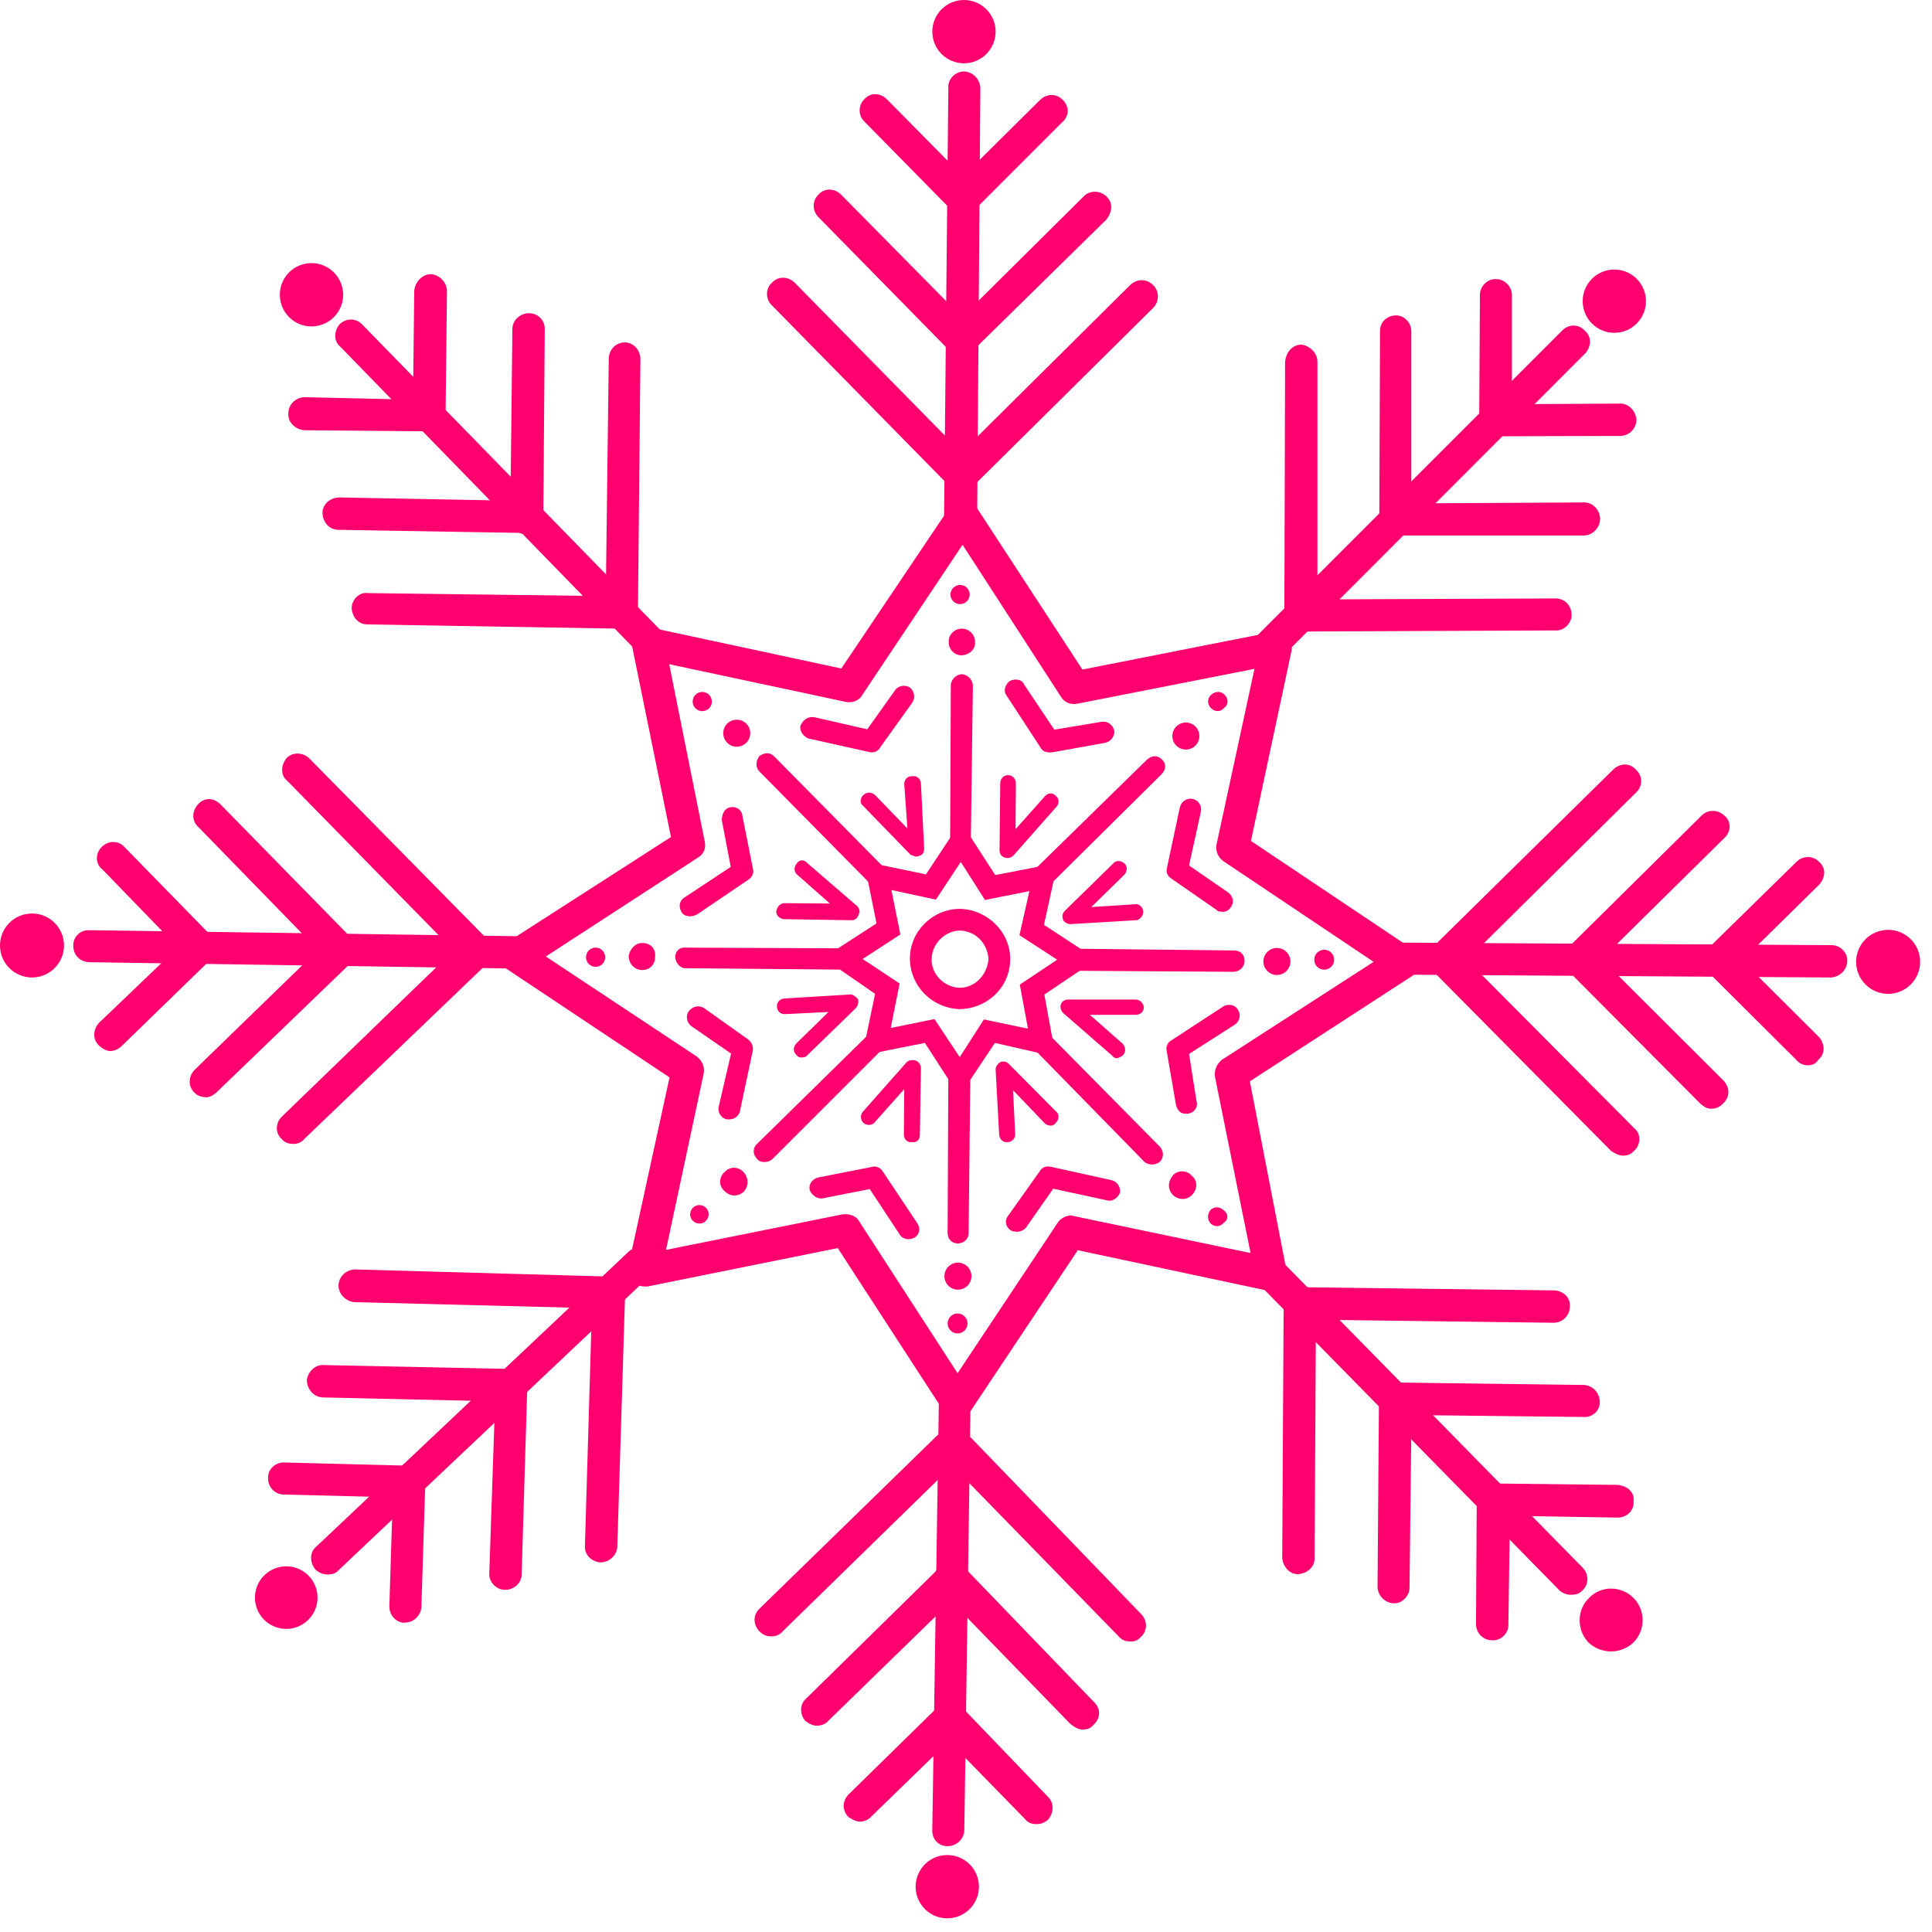 <?xml version="1.0" encoding="UTF-8"?> <svg xmlns="http://www.w3.org/2000/svg" width="84" height="84" viewBox="0 0 84 84" fill="none"> <path d="M41.031 61.361L36.424 54.264L28.153 55.934C27.89 55.95 27.674 55.888 27.519 55.718C27.349 55.548 27.272 55.331 27.318 55.068L29.111 46.844L22.031 42.128C21.861 42.02 21.768 41.773 21.768 41.572C21.753 41.309 21.861 41.108 22.077 40.953L29.173 36.393L27.488 28.122C27.426 27.859 27.55 27.611 27.674 27.503C27.875 27.302 28.091 27.241 28.369 27.302L36.579 29.065L41.309 22.03C41.557 21.613 42.206 21.628 42.438 22.03L47.061 29.111L55.363 27.472C55.548 27.41 55.78 27.503 55.965 27.673C56.151 27.828 56.197 28.075 56.151 28.307L54.389 36.563L61.407 41.263C61.608 41.386 61.732 41.587 61.732 41.835C61.732 42.066 61.593 42.283 61.392 42.438L54.342 47.014L55.95 55.316C56.012 55.517 55.95 55.733 55.78 55.903C55.594 56.089 55.363 56.181 55.131 56.12L46.86 54.357L42.191 61.361C42.036 61.546 41.835 61.685 41.603 61.685C41.371 61.685 41.17 61.546 41.031 61.361ZM46.69 52.873L54.373 54.481L52.827 46.828C52.781 46.519 52.904 46.256 53.136 46.071L59.722 41.819L53.214 37.459C52.982 37.305 52.843 37.027 52.889 36.733L54.543 29.08L46.844 30.595C46.55 30.642 46.303 30.564 46.133 30.302L41.85 23.685L37.475 30.24C37.367 30.441 37.074 30.58 36.78 30.518L29.096 28.879L30.642 36.594C30.704 36.918 30.58 37.15 30.317 37.305L23.732 41.587L30.287 45.931C30.534 46.117 30.642 46.38 30.596 46.674L28.957 54.342L36.641 52.796C36.95 52.765 37.243 52.873 37.367 53.12L41.634 59.706L45.994 53.151C46.133 52.95 46.349 52.858 46.581 52.842C46.612 52.858 46.643 52.858 46.69 52.873Z" fill="#FF006F"></path> <path d="M41.758 23.221C42.16 23.205 42.485 22.896 42.485 22.51L42.624 3.819C42.608 3.448 42.299 3.107 41.882 3.107C41.542 3.123 41.201 3.432 41.232 3.819L41.047 22.51C41.062 22.896 41.371 23.236 41.758 23.221Z" fill="#FF006F"></path> <path d="M41.882 9.369C42.052 9.369 42.206 9.307 42.346 9.152C42.655 8.905 42.655 8.472 42.376 8.178L38.573 4.329C38.295 4.035 37.846 4.004 37.584 4.313C37.305 4.576 37.305 5.024 37.584 5.287L41.387 9.152C41.464 9.307 41.681 9.384 41.882 9.369Z" fill="#FF006F"></path> <path d="M41.82 15.506C41.99 15.537 42.16 15.444 42.315 15.305C42.608 15.043 42.608 14.594 42.346 14.316L36.579 8.472C36.301 8.178 35.852 8.163 35.59 8.457C35.311 8.719 35.311 9.152 35.574 9.431L41.341 15.305C41.464 15.444 41.65 15.506 41.82 15.506Z" fill="#FF006F"></path> <path d="M41.773 21.35C41.959 21.35 42.129 21.257 42.253 21.149C42.562 20.855 42.546 20.438 42.283 20.16L34.553 12.291C34.275 12.012 33.827 11.997 33.564 12.291C33.27 12.553 33.286 13.002 33.549 13.265L41.294 21.149C41.433 21.257 41.588 21.366 41.773 21.35Z" fill="#FF006F"></path> <path d="M41.835 21.35C42.005 21.35 42.16 21.257 42.299 21.149L50.137 13.388C50.415 13.11 50.415 12.646 50.122 12.383C49.859 12.12 49.426 12.105 49.132 12.399L41.325 20.144C41.047 20.422 41.047 20.871 41.309 21.134C41.449 21.257 41.65 21.35 41.835 21.35Z" fill="#FF006F"></path> <path d="M41.742 15.506C41.958 15.506 42.128 15.444 42.237 15.305L48.111 9.539C48.359 9.214 48.405 8.812 48.096 8.534C47.818 8.271 47.369 8.271 47.122 8.534L41.263 14.347C41.015 14.61 41 15.043 41.294 15.321C41.402 15.444 41.587 15.506 41.742 15.506Z" fill="#FF006F"></path> <path d="M41.881 9.369C42.051 9.369 42.206 9.307 42.345 9.152L46.179 5.318C46.488 5.055 46.504 4.638 46.21 4.344C45.916 4.05 45.514 4.066 45.221 4.344L41.355 8.178C41.108 8.457 41.093 8.905 41.386 9.152C41.495 9.307 41.68 9.384 41.881 9.369Z" fill="#FF006F"></path> <path d="M41.912 2.752C42.672 2.752 43.288 2.136 43.288 1.376C43.288 0.616 42.672 0 41.912 0C41.152 0 40.536 0.616 40.536 1.376C40.536 2.136 41.152 2.752 41.912 2.752Z" fill="#FF006F"></path> <path d="M22.541 42.113C22.896 42.097 23.267 41.788 23.252 41.402C23.252 41.015 22.942 40.706 22.556 40.706L3.88 40.443C3.494 40.428 3.185 40.721 3.185 41.108C3.185 41.525 3.463 41.804 3.865 41.835L22.541 42.113Z" fill="#FF006F"></path> <path d="M4.808 45.7C4.993 45.684 5.163 45.607 5.287 45.483L9.183 41.696C9.508 41.433 9.492 40.984 9.214 40.722C8.967 40.428 8.503 40.443 8.24 40.706L4.313 44.463C4.035 44.757 4.019 45.205 4.313 45.468C4.452 45.591 4.638 45.7 4.808 45.7Z" fill="#FF006F"></path> <path d="M8.952 47.709C9.122 47.709 9.276 47.617 9.4 47.508L15.352 41.773C15.63 41.525 15.63 41.062 15.352 40.799C15.074 40.49 14.625 40.49 14.363 40.783L8.472 46.504C8.179 46.797 8.179 47.23 8.441 47.493C8.565 47.632 8.735 47.694 8.952 47.709Z" fill="#FF006F"></path> <path d="M12.754 49.735C12.94 49.735 13.11 49.673 13.233 49.518L21.18 41.897C21.458 41.603 21.458 41.17 21.211 40.876C20.901 40.613 20.469 40.582 20.19 40.876L12.259 48.544C11.966 48.822 11.966 49.271 12.244 49.518C12.368 49.673 12.538 49.735 12.754 49.735Z" fill="#FF006F"></path> <path d="M20.686 42.036C20.871 42.036 21.041 41.989 21.165 41.835C21.428 41.572 21.443 41.123 21.196 40.845L13.466 32.992C13.203 32.713 12.739 32.682 12.476 32.945C12.214 33.239 12.183 33.703 12.476 33.935L20.191 41.804C20.315 41.958 20.516 42.036 20.686 42.036Z" fill="#FF006F"></path> <path d="M14.826 42.066C15.012 42.051 15.197 41.989 15.336 41.834C15.614 41.572 15.645 41.123 15.336 40.845L9.6 34.986C9.307 34.677 8.889 34.661 8.627 34.955C8.333 35.249 8.333 35.697 8.611 35.944L14.347 41.834C14.47 41.958 14.687 42.035 14.826 42.066Z" fill="#FF006F"></path> <path d="M8.735 41.896C8.905 41.896 9.044 41.85 9.183 41.696C9.508 41.433 9.493 40.984 9.214 40.721L5.411 36.826C5.148 36.532 4.715 36.547 4.437 36.81C4.128 37.104 4.143 37.568 4.453 37.8L8.225 41.696C8.333 41.835 8.534 41.881 8.735 41.896Z" fill="#FF006F"></path> <path d="M1.391 42.499C2.16 42.499 2.783 41.876 2.783 41.108C2.783 40.34 2.16 39.717 1.391 39.717C0.623 39.717 0 40.34 0 41.108C0 41.876 0.623 42.499 1.391 42.499Z" fill="#FF006F"></path> <path d="M41.2 80.268C41.602 80.268 41.927 79.943 41.927 79.557L42.205 60.417C42.236 60.031 41.896 59.722 41.51 59.737C41.123 59.706 40.814 60.031 40.829 60.417L40.535 79.526C40.505 79.959 40.798 80.268 41.2 80.268Z" fill="#FF006F"></path> <path d="M45.065 79.309C45.251 79.309 45.39 79.263 45.56 79.124C45.823 78.83 45.838 78.397 45.575 78.135L41.819 74.223C41.54 73.945 41.077 73.914 40.814 74.208C40.551 74.47 40.504 74.934 40.767 75.197L44.555 79.078C44.694 79.263 44.88 79.309 45.065 79.309Z" fill="#FF006F"></path> <path d="M47.06 75.197C47.292 75.197 47.416 75.151 47.57 74.965C47.848 74.702 47.864 74.285 47.57 74.007L41.85 68.07C41.587 67.807 41.185 67.807 40.876 68.055C40.567 68.348 40.567 68.781 40.814 69.059L46.534 74.95C46.72 75.104 46.905 75.197 47.06 75.197Z" fill="#FF006F"></path> <path d="M49.085 71.363C49.301 71.394 49.456 71.332 49.595 71.177C49.904 70.915 49.889 70.466 49.626 70.188L41.973 62.257C41.664 62.01 41.231 61.979 40.953 62.242C40.675 62.504 40.675 62.984 40.922 63.231L48.621 71.131C48.76 71.301 48.93 71.363 49.085 71.363Z" fill="#FF006F"></path> <path d="M33.548 71.147C33.703 71.147 33.903 71.085 34.012 70.946L41.912 63.231C42.159 62.968 42.221 62.504 41.912 62.273C41.633 61.994 41.185 61.963 40.938 62.226L33.022 69.941C32.728 70.219 32.744 70.652 33.022 70.93C33.192 71.1 33.347 71.147 33.548 71.147Z" fill="#FF006F"></path> <path d="M35.542 75.027C35.712 75.027 35.913 74.95 36.006 74.826L41.912 69.075C42.159 68.812 42.159 68.364 41.881 68.085C41.634 67.823 41.232 67.807 40.938 68.07L35.063 73.837C34.754 74.099 34.769 74.548 35.017 74.826C35.187 74.95 35.357 75.043 35.542 75.027Z" fill="#FF006F"></path> <path d="M37.413 79.201C37.568 79.201 37.769 79.109 37.862 79L41.758 75.213C42.082 74.919 42.067 74.455 41.742 74.223C41.479 73.914 41.062 73.914 40.783 74.208L36.919 77.995C36.609 78.289 36.609 78.722 36.888 79C37.058 79.109 37.212 79.201 37.413 79.201Z" fill="#FF006F"></path> <path d="M41.185 83.406C41.945 83.406 42.562 82.79 42.562 82.03C42.562 81.27 41.945 80.654 41.185 80.654C40.426 80.654 39.81 81.27 39.81 82.03C39.81 82.79 40.426 83.406 41.185 83.406Z" fill="#FF006F"></path> <path d="M14.254 68.457C14.409 68.457 14.61 68.41 14.702 68.287L28.292 55.439C28.585 55.176 28.616 54.713 28.307 54.465C28.075 54.172 27.642 54.141 27.333 54.419L13.728 67.266C13.45 67.498 13.466 67.962 13.728 68.256C13.898 68.395 14.053 68.457 14.254 68.457Z" fill="#FF006F"></path> <path d="M17.61 70.544C17.981 70.559 18.305 70.219 18.321 69.879L18.491 64.437C18.506 64.02 18.182 63.711 17.795 63.711C17.439 63.679 17.099 64.02 17.099 64.391L16.929 69.817C16.914 70.219 17.208 70.528 17.563 70.559C17.61 70.544 17.61 70.544 17.61 70.544Z" fill="#FF006F"></path> <path d="M21.984 69.121C22.324 69.121 22.68 68.843 22.68 68.457L22.927 60.232C22.974 59.861 22.649 59.505 22.262 59.521C21.907 59.505 21.536 59.83 21.551 60.17L21.273 68.426C21.258 68.781 21.582 69.121 21.938 69.121H21.984Z" fill="#FF006F"></path> <path d="M26.128 67.931C26.514 67.915 26.823 67.606 26.839 67.251L27.179 56.243C27.148 55.841 26.87 55.501 26.514 55.501C26.097 55.486 25.787 55.81 25.756 56.197L25.432 67.22C25.401 67.575 25.71 67.915 26.128 67.931Z" fill="#FF006F"></path> <path d="M26.421 56.893C26.823 56.893 27.132 56.568 27.148 56.228C27.148 55.826 26.854 55.486 26.452 55.501L15.429 55.192C15.042 55.208 14.733 55.501 14.718 55.888C14.718 56.274 15.042 56.583 15.413 56.614L26.421 56.893Z" fill="#FF006F"></path> <path d="M22.293 60.943C22.649 60.959 22.942 60.634 22.973 60.263C22.973 59.892 22.649 59.521 22.308 59.521L14.084 59.351C13.697 59.32 13.388 59.644 13.342 60C13.342 60.402 13.651 60.758 14.053 60.758L22.293 60.943Z" fill="#FF006F"></path> <path d="M17.763 65.117C18.165 65.117 18.459 64.823 18.49 64.452C18.506 64.035 18.181 63.726 17.794 63.726L12.368 63.587C11.997 63.571 11.641 63.849 11.657 64.267C11.641 64.653 11.966 64.978 12.322 64.978L17.763 65.117Z" fill="#FF006F"></path> <path d="M12.445 70.822C13.197 70.822 13.806 70.213 13.806 69.462C13.806 68.71 13.197 68.101 12.445 68.101C11.694 68.101 11.085 68.71 11.085 69.462C11.085 70.213 11.694 70.822 12.445 70.822Z" fill="#FF006F"></path> <path d="M68.303 69.338C68.488 69.338 68.658 69.307 68.797 69.152C69.091 68.889 69.076 68.441 68.828 68.178L55.718 54.821C55.425 54.558 54.992 54.574 54.729 54.836C54.466 55.099 54.42 55.547 54.713 55.81L67.823 69.168C67.947 69.276 68.133 69.338 68.303 69.338Z" fill="#FF006F"></path> <path d="M70.328 65.983C70.746 65.983 71.055 65.658 71.024 65.287C71.086 64.901 70.776 64.607 70.328 64.561L64.917 64.499C64.561 64.499 64.19 64.808 64.19 65.225C64.206 65.566 64.515 65.906 64.886 65.89L70.328 65.983Z" fill="#FF006F"></path> <path d="M68.844 61.608C69.246 61.639 69.57 61.314 69.555 60.959C69.555 60.541 69.23 60.232 68.859 60.216L60.604 60.108C60.264 60.093 59.923 60.433 59.954 60.804C59.923 61.175 60.233 61.515 60.604 61.515L68.844 61.608Z" fill="#FF006F"></path> <path d="M67.545 57.511C67.947 57.511 68.256 57.186 68.256 56.8C68.287 56.429 67.978 56.12 67.576 56.104L56.568 55.965C56.166 55.965 55.873 56.29 55.842 56.661C55.842 57.016 56.151 57.372 56.538 57.372L67.545 57.511Z" fill="#FF006F"></path> <path d="M56.429 68.441C56.831 68.426 57.171 68.116 57.156 67.745L57.218 56.676C57.218 56.305 56.893 55.965 56.522 55.98C56.151 55.996 55.811 56.305 55.811 56.676L55.749 67.714C55.764 68.101 56.074 68.457 56.429 68.441Z" fill="#FF006F"></path> <path d="M60.635 69.709C60.959 69.709 61.3 69.384 61.284 68.998L61.377 60.819C61.377 60.448 61.068 60.077 60.666 60.093C60.325 60.108 59.939 60.417 59.955 60.788L59.893 69.029C59.923 69.384 60.217 69.709 60.635 69.709Z" fill="#FF006F"></path> <path d="M64.901 71.317C65.257 71.332 65.597 71.007 65.582 70.636L65.659 65.195C65.644 64.793 65.334 64.514 64.932 64.483C64.577 64.483 64.206 64.793 64.206 65.21L64.175 70.621C64.175 71.007 64.499 71.332 64.901 71.317Z" fill="#FF006F"></path> <path d="M71.023 69.477C70.482 68.936 69.616 68.936 69.106 69.461C68.55 69.972 68.55 70.853 69.044 71.394C69.601 71.935 70.467 71.935 71.023 71.409C71.533 70.899 71.564 70.018 71.023 69.477Z" fill="#FF006F"></path> <path d="M55.223 28.756C55.424 28.756 55.594 28.694 55.718 28.585L68.936 15.352C69.184 15.058 69.215 14.641 68.905 14.378C68.642 14.084 68.21 14.084 67.931 14.362L54.728 27.565C54.45 27.828 54.45 28.292 54.759 28.555C54.868 28.694 55.053 28.756 55.223 28.756Z" fill="#FF006F"></path> <path d="M65.025 18.969C65.396 18.969 65.736 18.66 65.736 18.274V12.816C65.736 12.461 65.411 12.12 65.025 12.136C64.669 12.12 64.329 12.461 64.344 12.847L64.314 18.274C64.314 18.675 64.623 18.969 65.025 18.969Z" fill="#FF006F"></path> <path d="M60.665 23.314C61.052 23.329 61.377 23.004 61.361 22.618V14.409C61.361 14.022 61.052 13.713 60.696 13.713C60.294 13.713 59.985 14.022 60.001 14.409L59.97 22.602C59.97 23.004 60.294 23.314 60.665 23.314Z" fill="#FF006F"></path> <path d="M56.538 27.457C56.924 27.441 57.295 27.132 57.279 26.761V15.723C57.279 15.352 56.955 15.027 56.568 14.981C56.197 14.996 55.904 15.305 55.873 15.754L55.842 26.761C55.842 27.148 56.151 27.441 56.538 27.457Z" fill="#FF006F"></path> <path d="M56.568 27.457C56.568 27.457 56.568 27.457 56.599 27.457L67.622 27.41C68.008 27.441 68.333 27.086 68.333 26.73C68.317 26.297 68.008 26.019 67.622 26.019L56.599 26.065C56.197 26.065 55.888 26.375 55.872 26.792C55.872 27.163 56.181 27.472 56.568 27.457Z" fill="#FF006F"></path> <path d="M60.603 23.283H60.634H68.859C69.23 23.283 69.57 22.958 69.57 22.541C69.555 22.169 69.245 21.829 68.859 21.845L60.634 21.891C60.248 21.891 59.938 22.216 59.938 22.587C59.938 22.973 60.279 23.283 60.603 23.283Z" fill="#FF006F"></path> <path d="M65.025 18.969L70.436 18.954C70.838 18.954 71.147 18.629 71.147 18.258C71.132 17.887 70.823 17.547 70.467 17.547L65.025 17.578C64.608 17.578 64.299 17.903 64.314 18.274C64.314 18.676 64.623 18.969 65.025 18.969Z" fill="#FF006F"></path> <path d="M70.188 14.47C70.948 14.47 71.564 13.854 71.564 13.095C71.564 12.335 70.948 11.719 70.188 11.719C69.428 11.719 68.812 12.335 68.812 13.095C68.812 13.854 69.428 14.47 70.188 14.47Z" fill="#FF006F"></path> <path d="M28.307 28.663C28.492 28.663 28.663 28.601 28.786 28.477C29.08 28.199 29.08 27.751 28.817 27.503L15.769 14.13C15.491 13.821 15.073 13.821 14.78 14.084C14.532 14.347 14.486 14.811 14.78 15.058L27.828 28.462C27.936 28.616 28.121 28.663 28.307 28.663Z" fill="#FF006F"></path> <path d="M18.66 18.753C19.031 18.815 19.356 18.49 19.372 18.088C19.372 17.733 19.062 17.392 18.676 17.392L13.234 17.269C12.847 17.284 12.538 17.593 12.538 17.964C12.507 18.351 12.816 18.66 13.219 18.706L18.66 18.753Z" fill="#FF006F"></path> <path d="M22.927 23.174C23.329 23.174 23.623 22.896 23.623 22.494C23.654 22.123 23.345 21.768 22.958 21.783L14.764 21.628C14.363 21.628 14.023 21.922 14.023 22.293C14.023 22.711 14.332 23.035 14.703 23.035L22.927 23.174Z" fill="#FF006F"></path> <path d="M27.009 27.333C27.38 27.349 27.72 27.039 27.72 26.668C27.704 26.282 27.395 25.957 27.04 25.926L16.001 25.787C15.63 25.725 15.29 26.065 15.29 26.452C15.321 26.823 15.568 27.148 15.97 27.148L26.978 27.333C27.009 27.333 27.009 27.333 27.009 27.333Z" fill="#FF006F"></path> <path d="M27.04 27.333C27.395 27.333 27.736 27.008 27.736 26.637L27.844 15.614C27.844 15.197 27.519 14.888 27.163 14.888C26.777 14.888 26.468 15.197 26.468 15.614L26.329 26.607C26.313 27.008 26.638 27.333 27.04 27.333Z" fill="#FF006F"></path> <path d="M22.866 23.236C23.283 23.221 23.592 22.912 23.623 22.51L23.685 14.3C23.685 13.914 23.376 13.62 23.02 13.62C22.634 13.605 22.278 13.914 22.278 14.3L22.186 22.494C22.201 22.912 22.526 23.236 22.866 23.236Z" fill="#FF006F"></path> <path d="M18.66 18.753C19.031 18.815 19.356 18.49 19.372 18.088L19.433 12.646C19.433 12.291 19.109 11.935 18.722 11.92C18.351 11.935 18.057 12.244 18.011 12.631L17.949 18.057C17.965 18.459 18.274 18.768 18.66 18.753Z" fill="#FF006F"></path> <path d="M13.543 14.192C14.303 14.192 14.919 13.576 14.919 12.816C14.919 12.056 14.303 11.44 13.543 11.44C12.783 11.44 12.167 12.056 12.167 12.816C12.167 13.576 12.783 14.192 13.543 14.192Z" fill="#FF006F"></path> <path d="M60.913 42.376L79.604 42.499C79.975 42.484 80.315 42.175 80.315 41.773C80.33 41.417 80.006 41.077 79.604 41.093L60.944 40.984C60.557 40.984 60.232 41.294 60.232 41.695C60.201 42.066 60.557 42.391 60.913 42.376Z" fill="#FF006F"></path> <path d="M74.765 42.438C74.919 42.468 75.12 42.407 75.244 42.252L79.109 38.449C79.356 38.155 79.418 37.753 79.078 37.459C78.831 37.197 78.367 37.197 78.104 37.475L74.239 41.263C73.961 41.541 73.961 41.989 74.239 42.283C74.394 42.376 74.595 42.438 74.765 42.438Z" fill="#FF006F"></path> <path d="M68.596 42.422C68.797 42.422 68.936 42.376 69.091 42.237L74.951 36.455C75.275 36.176 75.275 35.728 74.997 35.481C74.703 35.187 74.255 35.187 73.992 35.45L68.133 41.247C67.87 41.495 67.823 41.958 68.148 42.221C68.256 42.345 68.442 42.438 68.596 42.422Z" fill="#FF006F"></path> <path d="M62.799 42.407C62.938 42.407 63.124 42.314 63.309 42.206L71.147 34.445C71.426 34.182 71.426 33.733 71.132 33.471C70.869 33.161 70.452 33.177 70.158 33.44L62.304 41.17C61.995 41.464 62.01 41.912 62.273 42.159C62.428 42.314 62.583 42.407 62.799 42.407Z" fill="#FF006F"></path> <path d="M70.575 50.245C70.761 50.245 70.915 50.183 71.055 50.028C71.333 49.781 71.364 49.302 71.055 49.054L63.278 41.232C63.015 40.953 62.552 40.953 62.304 41.216C61.995 41.495 62.011 41.958 62.289 42.206L70.05 50.044C70.22 50.152 70.39 50.245 70.575 50.245Z" fill="#FF006F"></path> <path d="M74.409 48.204C74.626 48.204 74.796 48.111 74.904 47.988C75.229 47.694 75.213 47.292 74.951 46.998L69.107 41.17C68.813 40.922 68.365 40.922 68.133 41.154C67.87 41.464 67.87 41.896 68.148 42.175L73.93 47.988C74.085 48.127 74.255 48.219 74.409 48.204Z" fill="#FF006F"></path> <path d="M78.568 46.318C78.769 46.318 78.939 46.272 79.063 46.071C79.372 45.808 79.341 45.39 79.094 45.097L75.26 41.278C74.997 40.969 74.518 40.984 74.27 41.247C73.992 41.525 73.992 41.974 74.27 42.267L78.073 46.055C78.243 46.256 78.398 46.303 78.568 46.318Z" fill="#FF006F"></path> <path d="M82.093 43.211C82.861 43.211 83.484 42.588 83.484 41.819C83.484 41.051 82.861 40.428 82.093 40.428C81.324 40.428 80.701 41.051 80.701 41.819C80.701 42.588 81.324 43.211 82.093 43.211Z" fill="#FF006F"></path> <path d="M41.773 37.336C42.036 37.336 42.221 37.135 42.206 36.887L42.299 29.822C42.299 29.559 42.082 29.343 41.835 29.312C41.572 29.312 41.34 29.559 41.34 29.791L41.309 36.887C41.294 37.104 41.526 37.336 41.773 37.336Z" fill="#FF006F"></path> <path d="M41.248 27.921C41.248 28.245 41.511 28.493 41.804 28.493C42.129 28.477 42.423 28.245 42.392 27.905C42.392 27.596 42.144 27.349 41.851 27.333C41.495 27.318 41.232 27.596 41.248 27.921Z" fill="#FF006F"></path> <path d="M29.822 42.097L36.903 42.159C37.135 42.159 37.367 41.912 37.367 41.696C37.367 41.433 37.135 41.216 36.887 41.232L29.807 41.201C29.544 41.17 29.358 41.355 29.358 41.618C29.374 41.865 29.575 42.113 29.822 42.097Z" fill="#FF006F"></path> <path d="M27.936 42.175C28.261 42.175 28.508 41.896 28.477 41.603C28.539 41.278 28.291 40.984 27.905 41C27.627 41 27.379 41.263 27.333 41.572C27.349 41.927 27.596 42.175 27.936 42.175Z" fill="#FF006F"></path> <path d="M41.65 54.063C41.928 54.048 42.113 53.862 42.113 53.615L42.191 46.55C42.191 46.303 41.943 46.086 41.727 46.086C41.449 46.086 41.248 46.303 41.232 46.534L41.201 53.615C41.201 53.862 41.371 54.063 41.65 54.063Z" fill="#FF006F"></path> <path d="M41.65 56.073C41.974 56.073 42.237 55.81 42.237 55.486C42.237 55.161 41.974 54.898 41.65 54.898C41.325 54.898 41.062 55.161 41.062 55.486C41.062 55.81 41.325 56.073 41.65 56.073Z" fill="#FF006F"></path> <path d="M41.634 57.975C41.873 57.975 42.067 57.781 42.067 57.542C42.067 57.303 41.873 57.109 41.634 57.109C41.395 57.109 41.201 57.303 41.201 57.542C41.201 57.781 41.395 57.975 41.634 57.975Z" fill="#FF006F"></path> <path d="M30.41 53.198C30.632 53.198 30.812 53.018 30.812 52.796C30.812 52.574 30.632 52.394 30.41 52.394C30.188 52.394 30.008 52.574 30.008 52.796C30.008 53.018 30.188 53.198 30.41 53.198Z" fill="#FF006F"></path> <path d="M25.896 42.036C26.127 42.036 26.313 41.849 26.313 41.618C26.313 41.388 26.127 41.201 25.896 41.201C25.665 41.201 25.479 41.388 25.479 41.618C25.479 41.849 25.665 42.036 25.896 42.036Z" fill="#FF006F"></path> <path d="M30.534 30.92C30.764 30.92 30.951 30.733 30.951 30.503C30.951 30.272 30.764 30.085 30.534 30.085C30.303 30.085 30.116 30.272 30.116 30.503C30.116 30.733 30.303 30.92 30.534 30.92Z" fill="#FF006F"></path> <path d="M41.743 26.267C41.973 26.267 42.16 26.08 42.16 25.849C42.16 25.619 41.973 25.432 41.743 25.432C41.512 25.432 41.325 25.619 41.325 25.849C41.325 26.08 41.512 26.267 41.743 26.267Z" fill="#FF006F"></path> <path d="M52.641 30.224C52.487 30.379 52.487 30.626 52.657 30.796C52.827 30.966 53.09 30.951 53.213 30.781C53.43 30.642 53.414 30.379 53.244 30.209C53.09 30.039 52.827 30.039 52.641 30.224Z" fill="#FF006F"></path> <path d="M57.574 42.159C57.813 42.159 58.006 41.965 58.006 41.726C58.006 41.487 57.813 41.294 57.574 41.294C57.334 41.294 57.141 41.487 57.141 41.726C57.141 41.965 57.334 42.159 57.574 42.159Z" fill="#FF006F"></path> <path d="M53.229 52.641C53.028 52.44 52.796 52.456 52.626 52.61C52.487 52.796 52.487 53.043 52.641 53.198C52.796 53.352 53.059 53.352 53.198 53.167C53.414 53.043 53.414 52.78 53.229 52.641Z" fill="#FF006F"></path> <path d="M50.106 50.631C50.199 50.631 50.353 50.585 50.431 50.508C50.616 50.322 50.601 50.028 50.415 49.843L45.452 44.818C45.282 44.617 45.004 44.617 44.803 44.787C44.602 45.004 44.602 45.282 44.803 45.452L49.735 50.492C49.843 50.6 49.982 50.631 50.106 50.631Z" fill="#FF006F"></path> <path d="M51.837 51.141C51.605 50.863 51.219 50.863 51.002 51.095C50.77 51.373 50.77 51.698 50.971 51.93C51.219 52.193 51.605 52.193 51.837 51.945C52.069 51.698 52.069 51.327 51.837 51.141Z" fill="#FF006F"></path> <path d="M46.535 42.206L53.616 42.252C53.909 42.252 54.126 42.02 54.11 41.757C54.11 41.494 53.909 41.324 53.662 41.324L46.581 41.247C46.319 41.247 46.118 41.479 46.133 41.711C46.102 41.989 46.303 42.206 46.535 42.206Z" fill="#FF006F"></path> <path d="M55.517 42.391C55.842 42.391 56.105 42.128 56.105 41.804C56.105 41.479 55.842 41.216 55.517 41.216C55.193 41.216 54.93 41.479 54.93 41.804C54.93 42.128 55.193 42.391 55.517 42.391Z" fill="#FF006F"></path> <path d="M45.174 38.789C45.283 38.789 45.406 38.712 45.499 38.619L50.477 33.687C50.709 33.471 50.709 33.208 50.539 33.038C50.323 32.821 50.091 32.837 49.874 33.022L44.819 37.97C44.618 38.14 44.618 38.449 44.834 38.619C44.943 38.727 45.051 38.758 45.174 38.789Z" fill="#FF006F"></path> <path d="M51.559 32.59C51.884 32.59 52.147 32.327 52.147 32.002C52.147 31.678 51.884 31.415 51.559 31.415C51.235 31.415 50.972 31.678 50.972 32.002C50.972 32.327 51.235 32.59 51.559 32.59Z" fill="#FF006F"></path> <path d="M38.325 38.727C38.464 38.727 38.603 38.681 38.665 38.572C38.866 38.418 38.835 38.109 38.65 37.939L33.687 32.914C33.501 32.698 33.239 32.713 33.022 32.868C32.852 33.084 32.837 33.378 33.038 33.563L38 38.588C38.077 38.696 38.217 38.727 38.325 38.727Z" fill="#FF006F"></path> <path d="M32.033 32.466C32.357 32.466 32.62 32.203 32.62 31.878C32.62 31.554 32.357 31.291 32.033 31.291C31.708 31.291 31.445 31.554 31.445 31.878C31.445 32.203 31.708 32.466 32.033 32.466Z" fill="#FF006F"></path> <path d="M33.24 50.523C33.379 50.523 33.502 50.477 33.611 50.368L38.589 45.39C38.79 45.236 38.79 44.942 38.62 44.772C38.419 44.571 38.171 44.586 37.97 44.772L32.93 49.719C32.73 49.889 32.714 50.167 32.9 50.368C32.992 50.508 33.147 50.523 33.24 50.523Z" fill="#FF006F"></path> <path d="M32.343 51.806C32.559 51.559 32.559 51.203 32.312 50.941C32.08 50.709 31.724 50.724 31.523 50.941C31.245 51.172 31.245 51.574 31.492 51.775C31.74 52.038 32.095 52.038 32.343 51.806Z" fill="#FF006F"></path> <path d="M39.562 41.665C39.562 40.49 40.552 39.516 41.742 39.516C42.917 39.547 43.922 40.505 43.922 41.696C43.922 42.917 42.933 43.86 41.711 43.875C40.536 43.829 39.562 42.886 39.562 41.665ZM40.505 41.696C40.49 42.36 41.047 42.917 41.711 42.948C42.407 42.948 42.917 42.376 42.979 41.711C42.948 41.046 42.438 40.474 41.727 40.459C41.078 40.474 40.521 41.031 40.505 41.696Z" fill="#FF006F"></path> <path d="M40.212 45.344L37.491 45.885L38.047 43.211L35.79 41.649L38.109 40.149L37.568 37.459L40.258 38.016L41.773 35.728L43.273 38.047L45.978 37.521L45.391 40.211L47.679 41.711L45.406 43.241L45.901 45.947L43.257 45.344L41.711 47.663L40.212 45.344ZM44.695 44.726L44.339 42.809L45.963 41.726L44.324 40.66L44.757 38.743L42.824 39.129L41.773 37.475L40.691 39.114L38.758 38.696L39.145 40.629L37.506 41.695L39.114 42.762L38.727 44.695L40.629 44.308L41.727 45.962L42.778 44.324L44.695 44.726Z" fill="#FF006F"></path> <path d="M43.814 37.305C43.891 37.305 43.984 37.274 44.061 37.197L45.931 35.079C46.071 34.924 46.055 34.723 45.901 34.599C45.761 34.445 45.545 34.476 45.421 34.63L44.154 36.053L44.169 34.043C44.169 33.857 43.999 33.687 43.814 33.703C43.628 33.703 43.489 33.873 43.489 34.058L43.458 36.965C43.458 37.119 43.551 37.258 43.705 37.289C43.674 37.289 43.767 37.305 43.814 37.305Z" fill="#FF006F"></path> <path d="M39.84 37.243C39.902 37.243 39.964 37.212 39.964 37.212C40.15 37.166 40.181 37.011 40.181 36.887L40.041 34.074C40.041 33.857 39.84 33.718 39.701 33.749C39.454 33.718 39.315 33.904 39.315 34.089L39.454 36.022L38.047 34.568C37.892 34.429 37.691 34.429 37.537 34.568C37.382 34.723 37.382 34.939 37.537 35.048L39.593 37.166C39.686 37.197 39.794 37.243 39.84 37.243Z" fill="#FF006F"></path> <path d="M37.026 40.01C37.166 40.01 37.289 39.933 37.336 39.748C37.413 39.639 37.367 39.469 37.227 39.361L35.094 37.521C34.97 37.367 34.754 37.367 34.646 37.537C34.507 37.691 34.522 37.908 34.646 38.016L36.084 39.284L34.105 39.268C33.904 39.268 33.78 39.454 33.749 39.624C33.749 39.825 33.934 39.964 34.105 39.964L37.026 40.01Z" fill="#FF006F"></path> <path d="M34.832 45.978C34.94 45.978 35.032 45.962 35.079 45.901L37.197 43.844C37.305 43.752 37.336 43.566 37.305 43.442C37.197 43.319 37.058 43.211 36.934 43.241L34.105 43.411C33.873 43.442 33.78 43.581 33.78 43.767C33.78 43.968 33.95 44.107 34.136 44.092L36.022 43.999L34.631 45.359C34.476 45.514 34.476 45.746 34.631 45.87C34.692 45.962 34.77 45.978 34.832 45.978Z" fill="#FF006F"></path> <path d="M39.655 49.657C39.84 49.688 39.995 49.565 39.995 49.348L40.041 46.426C40.041 46.303 39.933 46.132 39.779 46.102C39.64 46.071 39.485 46.117 39.423 46.179L37.537 48.312C37.398 48.436 37.398 48.683 37.537 48.822C37.692 48.946 37.939 48.946 38.047 48.776L39.315 47.354L39.299 49.348C39.315 49.549 39.439 49.673 39.655 49.657Z" fill="#FF006F"></path> <path d="M43.783 49.657H43.83C44 49.657 44.154 49.472 44.139 49.317L44.046 47.4L45.422 48.838C45.577 48.977 45.793 48.977 45.886 48.838C46.056 48.683 46.056 48.467 45.948 48.359L43.876 46.272C43.752 46.132 43.613 46.148 43.52 46.163C43.381 46.241 43.273 46.38 43.289 46.519L43.443 49.348C43.459 49.518 43.598 49.673 43.783 49.657Z" fill="#FF006F"></path> <path d="M44.215 53.553C44.354 53.553 44.509 53.491 44.602 53.383L45.792 51.683L48.08 52.177C48.358 52.27 48.59 52.1 48.699 51.853C48.73 51.59 48.544 51.358 48.328 51.312L45.73 50.739C45.498 50.678 45.313 50.739 45.205 50.925L43.844 52.842C43.659 53.074 43.721 53.337 43.937 53.491C44.014 53.538 44.122 53.553 44.215 53.553Z" fill="#FF006F"></path> <path d="M39.485 53.878C39.562 53.878 39.686 53.862 39.779 53.8C39.98 53.661 40.041 53.398 39.871 53.167L38.387 50.94C38.294 50.77 38.078 50.678 37.893 50.739L35.604 51.188C35.311 51.25 35.156 51.481 35.203 51.729C35.28 51.961 35.527 52.146 35.775 52.1L37.815 51.698L39.129 53.692C39.207 53.816 39.377 53.878 39.485 53.878Z" fill="#FF006F"></path> <path d="M31.709 48.668C31.941 48.668 32.126 48.513 32.172 48.312L32.729 45.684C32.76 45.514 32.683 45.313 32.543 45.205L30.611 43.829C30.379 43.69 30.116 43.752 29.946 43.968C29.807 44.169 29.853 44.432 30.039 44.602L31.786 45.808L31.245 48.127C31.198 48.359 31.353 48.621 31.6 48.668C31.662 48.668 31.678 48.668 31.709 48.668Z" fill="#FF006F"></path> <path d="M30.024 39.84C30.101 39.84 30.194 39.809 30.302 39.763L32.513 38.263C32.699 38.155 32.776 37.97 32.745 37.815L32.281 35.481C32.25 35.187 32.003 35.063 31.771 35.094C31.477 35.141 31.384 35.419 31.384 35.666L31.771 37.691L29.807 38.99C29.529 39.145 29.498 39.407 29.622 39.639C29.684 39.778 29.838 39.84 30.024 39.84Z" fill="#FF006F"></path> <path d="M37.877 32.713C38.062 32.713 38.201 32.636 38.279 32.481L39.654 30.564C39.809 30.348 39.763 30.039 39.546 29.884C39.345 29.76 39.036 29.807 38.897 30.039L37.707 31.708L35.403 31.183C35.125 31.136 34.908 31.306 34.8 31.554C34.754 31.786 34.939 32.033 35.156 32.11L37.799 32.698L37.877 32.713Z" fill="#FF006F"></path> <path d="M45.638 32.713C45.669 32.713 45.731 32.713 45.731 32.713L48.05 32.296C48.328 32.234 48.452 32.002 48.452 31.786C48.39 31.507 48.143 31.337 47.88 31.384L45.839 31.724L44.525 29.76C44.432 29.529 44.139 29.498 43.907 29.606C43.706 29.76 43.597 30.039 43.783 30.271L45.236 32.497C45.314 32.651 45.453 32.713 45.638 32.713Z" fill="#FF006F"></path> <path d="M53.12 39.639C53.275 39.67 53.43 39.577 53.507 39.454C53.677 39.222 53.615 38.974 53.399 38.804L51.698 37.629L52.208 35.31C52.27 35.017 52.1 34.8 51.868 34.738C51.605 34.677 51.358 34.847 51.296 35.109L50.74 37.722C50.693 37.908 50.74 38.062 50.91 38.186L52.873 39.547C52.966 39.639 53.028 39.639 53.12 39.639Z" fill="#FF006F"></path> <path d="M51.543 48.421C51.543 48.421 51.636 48.421 51.667 48.421C51.945 48.359 52.1 48.127 52.023 47.88L51.698 45.823L53.677 44.556C53.909 44.401 53.97 44.123 53.816 43.891C53.708 43.69 53.398 43.628 53.197 43.752L50.925 45.236C50.77 45.313 50.678 45.53 50.724 45.684L51.126 48.019C51.172 48.266 51.342 48.436 51.543 48.421Z" fill="#FF006F"></path> <path d="M48.56 46.009C48.652 45.993 48.745 45.947 48.822 45.885C48.962 45.73 48.946 45.529 48.807 45.375L47.385 44.123H49.379C49.58 44.123 49.734 43.983 49.734 43.782C49.704 43.612 49.564 43.458 49.363 43.458H46.457C46.302 43.458 46.179 43.52 46.132 43.659C46.071 43.782 46.132 43.953 46.225 44.045L48.359 45.901C48.389 45.947 48.451 46.009 48.56 46.009Z" fill="#FF006F"></path> <path d="M46.535 40.18L49.38 40.01C49.565 40.01 49.705 39.794 49.705 39.655C49.705 39.438 49.519 39.284 49.349 39.315L47.447 39.438L48.885 38.032C49.009 37.892 49.024 37.676 48.901 37.552C48.73 37.398 48.514 37.398 48.39 37.552L46.319 39.578C46.18 39.717 46.164 39.84 46.226 39.995C46.242 40.072 46.396 40.18 46.535 40.18Z" fill="#FF006F"></path> </svg> 